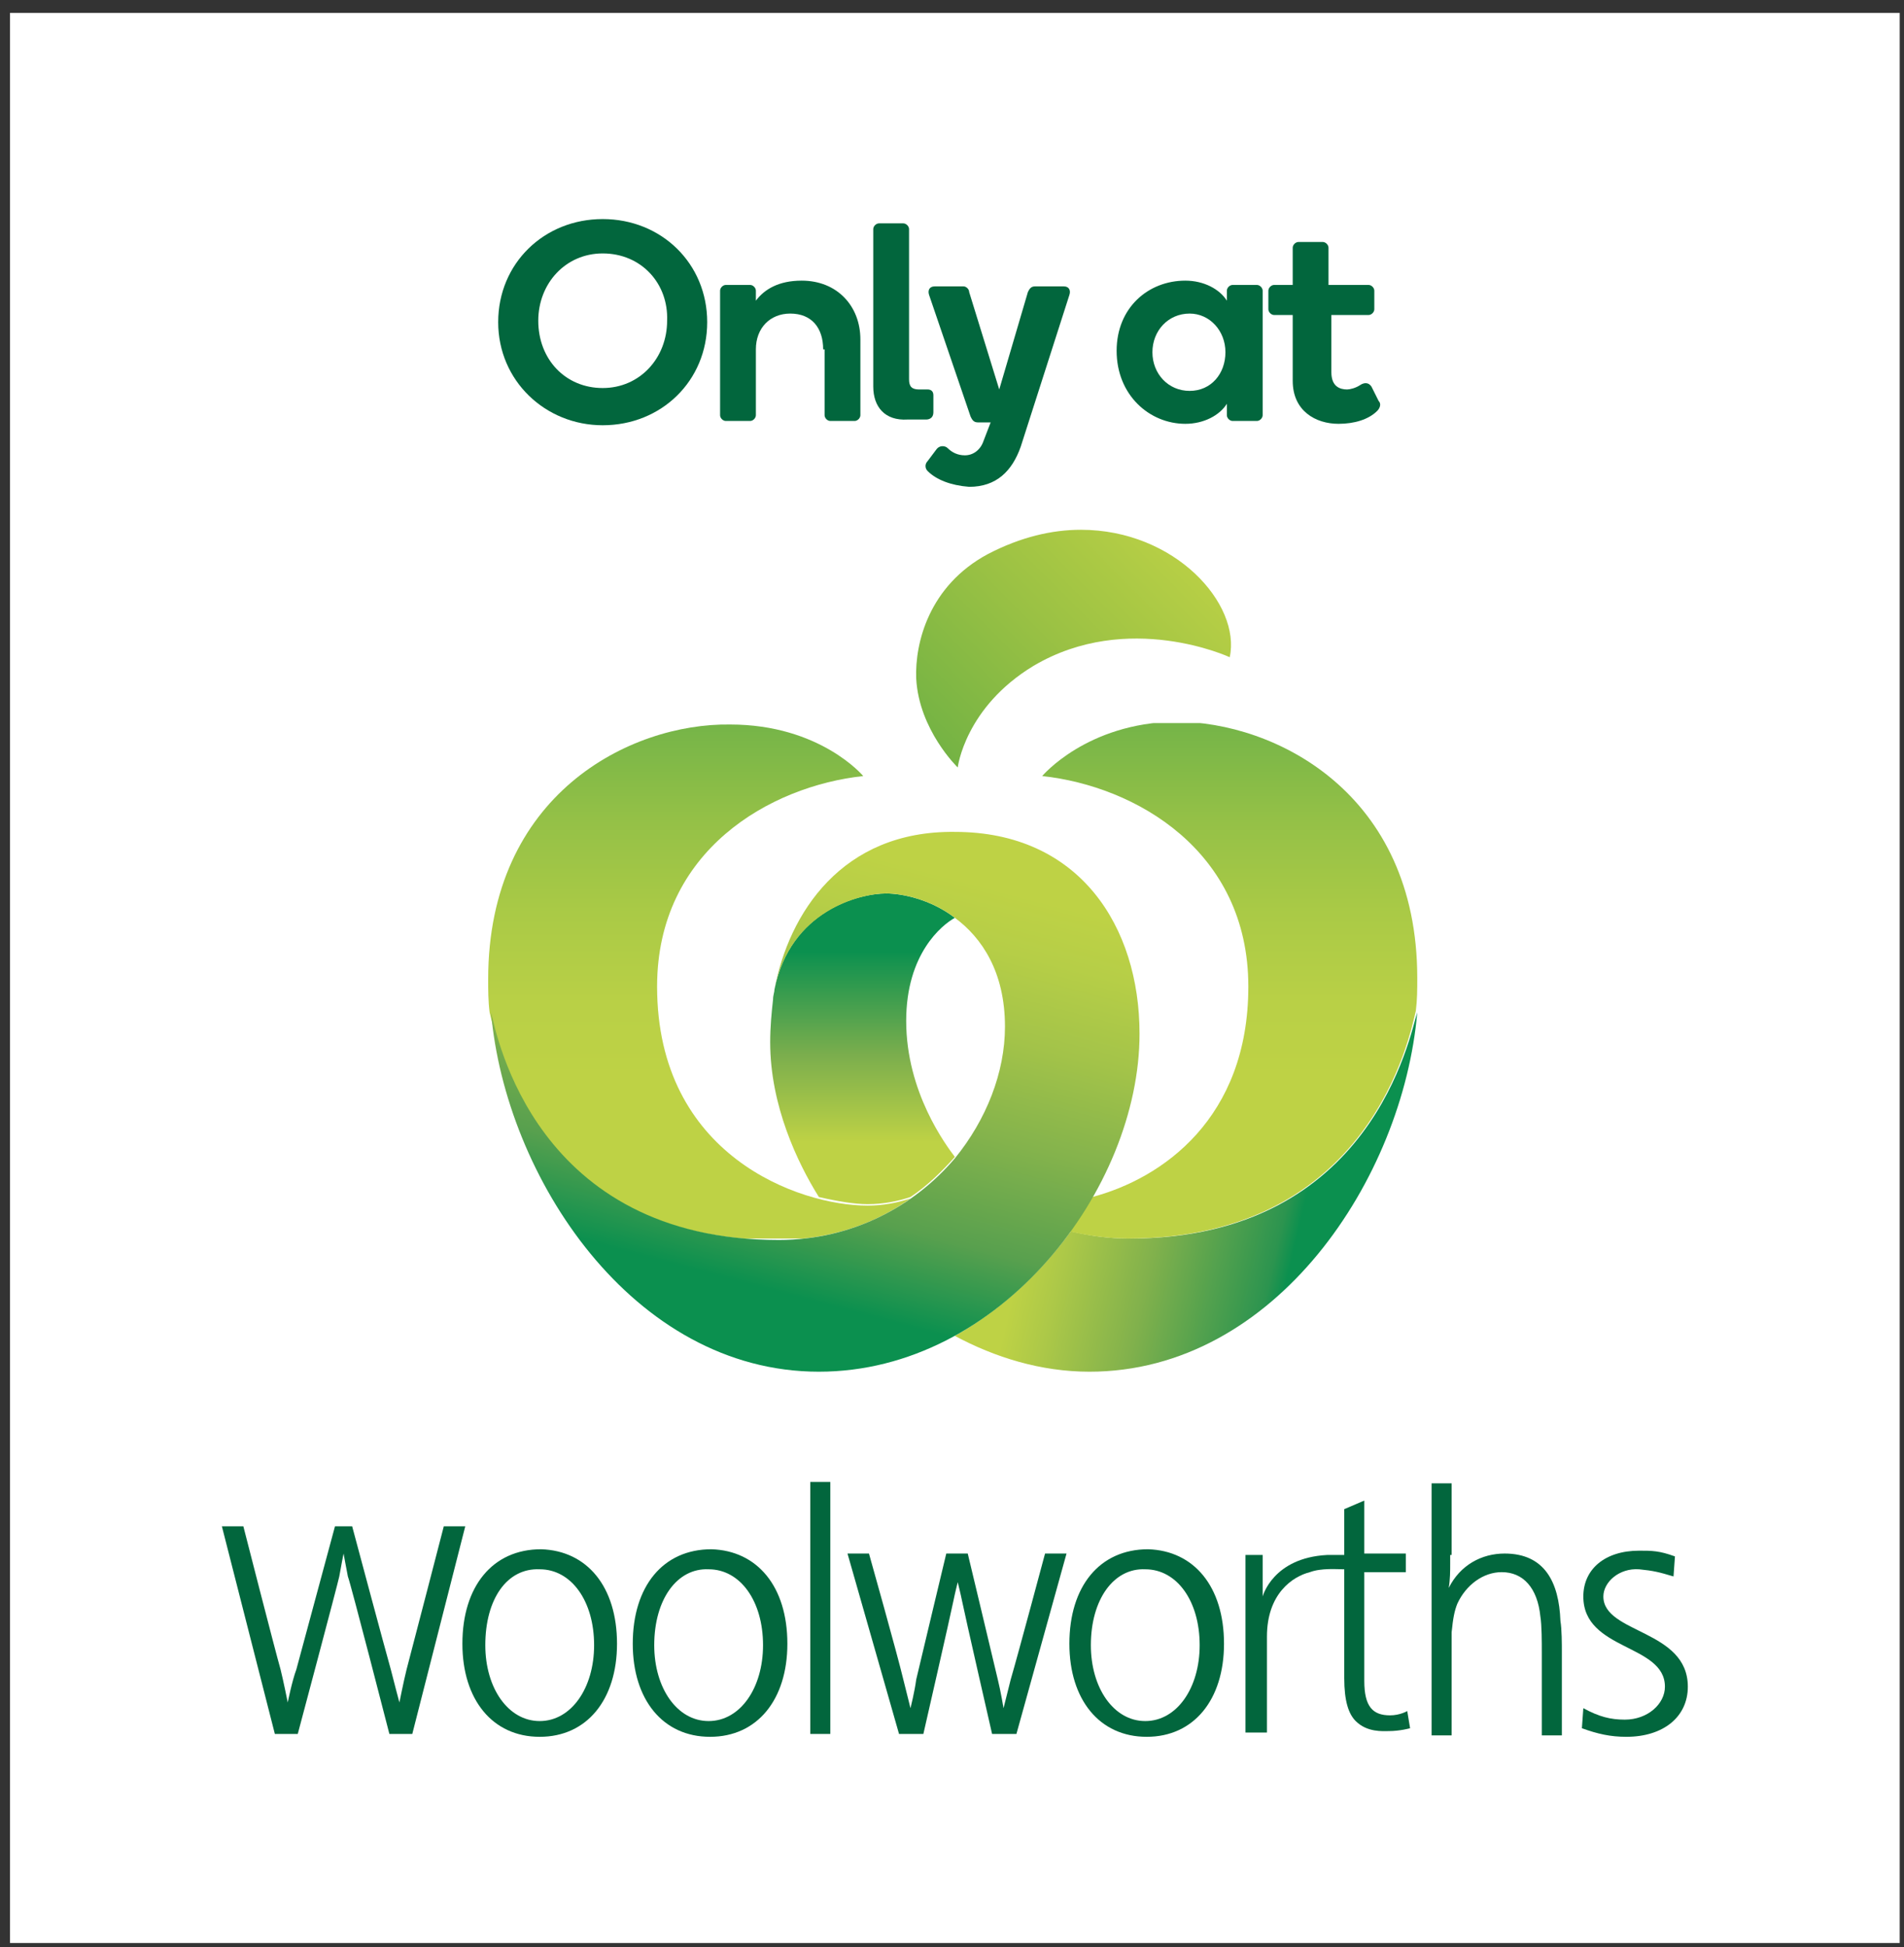 <?xml version="1.0" encoding="utf-8"?>
<!-- Generator: Adobe Illustrator 23.0.2, SVG Export Plug-In . SVG Version: 6.00 Build 0)  -->
<svg version="1.1" id="Layer_1" xmlns="http://www.w3.org/2000/svg" xmlns:xlink="http://www.w3.org/1999/xlink" x="0px" y="0px"
	 viewBox="0 0 133 136" style="enable-background:new 0 0 133 136;" xml:space="preserve">
<rect x="0" y="0" width="133" height="136" fill="#333333" stroke="none"/>
<style type="text/css">
	.st0{fill:#FFFFFF;}
	.st1{fill:#02663D;}
	.st2{clip-path:url(#SVGID_2_);fill:url(#SVGID_3_);}
	.st3{clip-path:url(#SVGID_5_);fill:url(#SVGID_6_);}
	.st4{clip-path:url(#SVGID_8_);fill:url(#SVGID_9_);}
	.st5{clip-path:url(#SVGID_11_);fill:url(#SVGID_12_);}
	.st6{clip-path:url(#SVGID_14_);fill:url(#SVGID_15_);}
	.st7{clip-path:url(#SVGID_17_);fill:url(#SVGID_18_);}
</style>
<g>
	<rect x="0.7" y="0.9" class="st0" width="132" height="134.8"/>
	<rect x="56.6" y="103.5" class="st1" width="1.4" height="17.6"/>
	<g>
		<path class="st1" d="M55,114.8c0,3.9-2.1,6.5-5.4,6.5c-3.3,0-5.4-2.6-5.4-6.5c0-4,2.1-6.6,5.5-6.6C52.9,108.3,55,110.8,55,114.8
			 M45.7,114.9c0,3,1.6,5.3,3.8,5.3c2.2,0,3.8-2.3,3.8-5.3c0-3.1-1.6-5.3-3.8-5.3C47.3,109.5,45.7,111.7,45.7,114.9"/>
		<path class="st1" d="M85.5,114.8c0,3.9-2.1,6.5-5.4,6.5c-3.3,0-5.4-2.6-5.4-6.5c0-4,2.1-6.6,5.5-6.6
			C83.4,108.3,85.5,110.8,85.5,114.8 M76.2,114.9c0,3,1.6,5.3,3.8,5.3c2.2,0,3.8-2.3,3.8-5.3c0-3.1-1.6-5.3-3.8-5.3
			C77.8,109.5,76.2,111.7,76.2,114.9"/>
		<path class="st1" d="M43.1,114.8c0,3.9-2.1,6.5-5.4,6.5c-3.3,0-5.4-2.6-5.4-6.5c0-4,2.1-6.6,5.5-6.6
			C41,108.3,43.1,110.8,43.1,114.8 M33.9,114.9c0,3,1.6,5.3,3.8,5.3c2.2,0,3.8-2.3,3.8-5.3c0-3.1-1.6-5.3-3.8-5.3
			C35.4,109.5,33.9,111.7,33.9,114.9"/>
		<path class="st1" d="M101.3,108.6v0.6c0,0.5,0,1.1-0.1,1.7c0.8-1.6,2.3-2.4,3.9-2.4c2.8,0,3.8,2,3.9,4.7c0.1,0.6,0.1,1.6,0.1,2.2
			v5.8h-1.4v-5.8c0-0.7,0-1.9-0.1-2.5c-0.2-2-1.2-3.1-2.7-3.1c-1.3,0-2.5,0.9-3.1,2.2c-0.2,0.5-0.3,1-0.4,2c0,0.4,0,1.2,0,1.4v5.8
			h-1.4v-17.6h1.4V108.6z"/>
		<path class="st1" d="M116.9,110.1c-1-0.3-1.4-0.4-2.4-0.5c-1.4-0.1-2.5,0.9-2.5,1.9c0,2.6,5.9,2.3,5.9,6.3c0,2.1-1.7,3.5-4.3,3.5
			c-1.1,0-2-0.2-3.1-0.6l0.1-1.4c1.1,0.6,1.9,0.8,2.9,0.8c1.6,0,2.8-1.1,2.8-2.3c0-3-5.7-2.5-5.7-6.3c0-1.9,1.5-3.2,3.9-3.2
			c0.9,0,1.4,0,2.5,0.4L116.9,110.1z"/>
		<path class="st1" d="M67.6,108.5c0,0,1.7,7.1,2.1,8.8c0.2,0.8,0.4,2,0.4,2s0.3-1.2,0.5-2c0.5-1.7,2.4-8.8,2.4-8.8h1.5L71,121.1
			h-1.7c0,0-1.9-8.3-2.1-9.3c-0.1-0.5-0.3-1.3-0.3-1.3s-0.2,0.8-0.3,1.3c-0.2,1-2.1,9.3-2.1,9.3h-1.7l-3.6-12.6h1.5
			c0,0,2,7.1,2.4,8.8c0.2,0.8,0.5,2,0.5,2s0.3-1.2,0.4-2c0.4-1.7,2.1-8.8,2.1-8.8H67.6z"/>
		<path class="st1" d="M24.6,106.6c0,0,2.3,8.6,2.7,10c0.2,0.8,0.6,2.3,0.6,2.3s0.3-1.5,0.5-2.3c0.4-1.5,2.6-10,2.6-10h1.5
			l-3.7,14.5h-1.6c0,0-2.7-10.5-2.9-11c-0.1-0.5-0.3-1.6-0.3-1.6s-0.2,1-0.3,1.6c-0.1,0.5-2.9,11-2.9,11h-1.6l-3.7-14.5h1.5
			c0,0,2.2,8.6,2.6,10c0.2,0.8,0.5,2.3,0.5,2.3s0.3-1.5,0.6-2.3c0.4-1.5,2.7-10,2.7-10H24.6z"/>
		<path class="st1" d="M87,121.1v-12.5h1.2v2.9c0,0,0.7-2.7,4.5-2.9c0.5,0,1.2,0,1.2,0v-3.2l1.4-0.6v3.7h2.9v1.3h-2.9v7.6
			c0,1.8,0.6,2.4,1.8,2.4c0.7,0,1.2-0.3,1.2-0.3l0.2,1.2c0,0-0.7,0.2-1.5,0.2c-0.4,0-1.5,0.1-2.3-0.7c-0.5-0.5-0.8-1.4-0.8-3
			c0-1.5,0-7.6,0-7.6c-0.5,0-1.6-0.1-2.4,0.2c-1.2,0.3-3,1.5-3,4.5v6.7H87z"/>
	</g>
	<g>
		<defs>
			<path id="SVGID_1_" d="M78.9,86.5c-1.5,0-2.8-0.2-4.1-0.5c-2.2,3-4.9,5.5-8.1,7.3c2.8,1.5,6,2.5,9.4,2.5
				c13,0,21.9-13.5,22.9-25.1C98.5,72.2,95.9,86.5,78.9,86.5"/>
		</defs>
		<clipPath id="SVGID_2_">
			<use xlink:href="#SVGID_1_"  style="overflow:visible;"/>
		</clipPath>
		
			<linearGradient id="SVGID_3_" gradientUnits="userSpaceOnUse" x1="-390.509" y1="415.721" x2="-389.24" y2="415.721" gradientTransform="matrix(-16.123 -3.762 -3.762 16.123 -4638.808 -8086.158)">
			<stop  offset="0" style="stop-color:#0B904F"/>
			<stop  offset="0.121" style="stop-color:#0B904F"/>
			<stop  offset="0.179" style="stop-color:#2C944F"/>
			<stop  offset="0.573" style="stop-color:#81B14C"/>
			<stop  offset="0.857" style="stop-color:#ACC848"/>
			<stop  offset="1" style="stop-color:#BED245"/>
		</linearGradient>
		<polygon class="st2" points="97.3,102.9 61,94.4 68.3,63.5 104.5,72 		"/>
	</g>
	<g>
		<defs>
			<path id="SVGID_4_" d="M72.8,54.2c6.5,0.7,14.4,5.2,14.4,14.7c0,9.2-6,13.4-10.9,14.7c-0.5,0.8-1,1.7-1.6,2.4
				c1.3,0.3,2.7,0.5,4.1,0.5c17,0,19.7-14.3,20.1-15.9c0.1-0.8,0.1-1.5,0.1-2.3c0-12.9-9.9-17.9-16.9-17.9
				C75.9,50.5,72.8,54.2,72.8,54.2"/>
		</defs>
		<clipPath id="SVGID_5_">
			<use xlink:href="#SVGID_4_"  style="overflow:visible;"/>
		</clipPath>
		
			<linearGradient id="SVGID_6_" gradientUnits="userSpaceOnUse" x1="-394.53" y1="404.286" x2="-393.261" y2="404.286" gradientTransform="matrix(0 36.394 36.394 0 -14627.677 14399.243)">
			<stop  offset="0" style="stop-color:#1BA24A"/>
			<stop  offset="3.399755e-02" style="stop-color:#35A549"/>
			<stop  offset="0.196" style="stop-color:#71B348"/>
			<stop  offset="0.352" style="stop-color:#93C047"/>
			<stop  offset="0.5" style="stop-color:#AACA46"/>
			<stop  offset="0.636" style="stop-color:#B9D046"/>
			<stop  offset="0.747" style="stop-color:#BED245"/>
			<stop  offset="1" style="stop-color:#BED245"/>
		</linearGradient>
		<rect x="72.8" y="50.5" class="st3" width="26.2" height="36"/>
	</g>
	<g>
		<defs>
			<path id="SVGID_7_" d="M34.1,68.4c0,0.7,0,1.5,0.1,2.3c0.4,1.5,3,15.9,20.1,15.9c3.6,0,6.8-1.1,9.3-2.9c-0.9,0.3-1.9,0.5-3,0.5
				c-4.8,0-14.7-3.5-14.7-15.3c0-9.5,7.9-14,14.4-14.7c0,0-3-3.6-9.3-3.6C44,50.5,34.1,55.5,34.1,68.4"/>
		</defs>
		<clipPath id="SVGID_8_">
			<use xlink:href="#SVGID_7_"  style="overflow:visible;"/>
		</clipPath>
		
			<linearGradient id="SVGID_9_" gradientUnits="userSpaceOnUse" x1="-394.53" y1="404.07" x2="-393.261" y2="404.07" gradientTransform="matrix(0 36.394 36.394 0 -14656.911 14399.243)">
			<stop  offset="0" style="stop-color:#1BA24A"/>
			<stop  offset="3.399755e-02" style="stop-color:#35A549"/>
			<stop  offset="0.196" style="stop-color:#71B348"/>
			<stop  offset="0.352" style="stop-color:#93C047"/>
			<stop  offset="0.5" style="stop-color:#AACA46"/>
			<stop  offset="0.636" style="stop-color:#B9D046"/>
			<stop  offset="0.747" style="stop-color:#BED245"/>
			<stop  offset="1" style="stop-color:#BED245"/>
		</linearGradient>
		<rect x="34.1" y="50.5" class="st4" width="29.5" height="36"/>
	</g>
	<g>
		<defs>
			<path id="SVGID_10_" d="M54.1,69.1C54.1,69.1,54.1,69.1,54.1,69.1C54.1,69.1,54.1,69.1,54.1,69.1c0,0.2-0.1,0.4-0.1,0.7
				c-0.1,0.9-0.2,1.9-0.2,3c0,4.4,1.9,8.4,3.4,10.8c1.3,0.3,2.5,0.5,3.4,0.5c1.1,0,2.1-0.2,3-0.5h0c1.2-0.8,2.2-1.8,3.1-2.8
				c-0.6-0.8-3.4-4.5-3.4-9.5c0-4.7,2.5-6.7,3.4-7.2h0c-1.7-1.3-3.7-1.7-4.8-1.7C60,62.4,55.2,63.6,54.1,69.1"/>
		</defs>
		<clipPath id="SVGID_11_">
			<use xlink:href="#SVGID_10_"  style="overflow:visible;"/>
		</clipPath>
		
			<linearGradient id="SVGID_12_" gradientUnits="userSpaceOnUse" x1="-391.672" y1="400.068" x2="-390.403" y2="400.068" gradientTransform="matrix(0 17.728 17.728 0 -7032.155 7005.754)">
			<stop  offset="0" style="stop-color:#0B904F"/>
			<stop  offset="0.187" style="stop-color:#0B904F"/>
			<stop  offset="0.509" style="stop-color:#7BAE4D"/>
			<stop  offset="0.78" style="stop-color:#BED245"/>
			<stop  offset="1" style="stop-color:#BED245"/>
		</linearGradient>
		<rect x="53.8" y="62.4" class="st5" width="12.9" height="21.7"/>
	</g>
	<g>
		<defs>
			<path id="SVGID_13_" d="M54.1,69.1c1.1-5.5,6-6.7,7.8-6.7c1.1,0,3.1,0.4,4.8,1.7h0c1.9,1.4,3.5,3.8,3.5,7.6
				c0,3.2-1.3,6.5-3.5,9.2c-2.8,3.3-7.1,5.7-12.3,5.7c-17,0-19.7-14.3-20.1-15.9c1,11.5,9.9,25.1,22.9,25.1
				c12.7,0,22.4-12.8,22.4-23.6c0-7.5-4.2-14.1-12.9-14.1C58.8,58,55.1,63.8,54.1,69.1"/>
		</defs>
		<clipPath id="SVGID_14_">
			<use xlink:href="#SVGID_13_"  style="overflow:visible;"/>
		</clipPath>
		
			<linearGradient id="SVGID_15_" gradientUnits="userSpaceOnUse" x1="-399.568" y1="410.12" x2="-398.299" y2="410.12" gradientTransform="matrix(13.389 -50.506 -50.506 -13.389 26115.646 -14595.989)">
			<stop  offset="0" style="stop-color:#0B904F"/>
			<stop  offset="5.494510e-02" style="stop-color:#0B904F"/>
			<stop  offset="0.152" style="stop-color:#58A04E"/>
			<stop  offset="0.268" style="stop-color:#84B34C"/>
			<stop  offset="0.372" style="stop-color:#A3C349"/>
			<stop  offset="0.461" style="stop-color:#B6CE47"/>
			<stop  offset="0.522" style="stop-color:#BED245"/>
			<stop  offset="1" style="stop-color:#BED245"/>
		</linearGradient>
		<polygon class="st6" points="24.9,93.3 37.2,46.8 88.9,60.5 76.6,107 		"/>
	</g>
	<g>
		<defs>
			<path id="SVGID_16_" d="M75.5,37c-2,0-4.2,0.5-6.5,1.7c-4.1,2.2-5.1,6.2-5,8.7c0.2,3.6,2.9,6.2,2.9,6.2s0.5-4.2,5.3-7.1
				c6.6-3.9,13.7-0.6,13.7-0.6C86.7,42.2,82.1,37,75.5,37C75.5,37,75.5,37,75.5,37"/>
		</defs>
		<clipPath id="SVGID_17_">
			<use xlink:href="#SVGID_16_"  style="overflow:visible;"/>
		</clipPath>
		
			<linearGradient id="SVGID_18_" gradientUnits="userSpaceOnUse" x1="-404.584" y1="409.437" x2="-403.315" y2="409.437" gradientTransform="matrix(15.474 -15.275 -15.275 -15.474 12578.798 211.841)">
			<stop  offset="0" style="stop-color:#67AE44"/>
			<stop  offset="0.547" style="stop-color:#9AC144"/>
			<stop  offset="1" style="stop-color:#BED245"/>
		</linearGradient>
		<polygon class="st7" points="55.6,45.2 75.4,25.6 95,45.4 75.1,65.1 		"/>
	</g>
	<path class="st1" d="M42.1,29.7c-4,0-7.3-3.1-7.3-7.2s3.2-7.2,7.3-7.2c4.1,0,7.3,3.1,7.3,7.2S46.2,29.7,42.1,29.7 M42.1,17.7
		c-2.6,0-4.5,2.1-4.5,4.7c0,2.7,1.9,4.7,4.5,4.7c2.6,0,4.5-2.1,4.5-4.7C46.7,19.8,44.8,17.7,42.1,17.7"/>
	<path class="st1" d="M57.5,24.4c0-1.5-0.8-2.5-2.3-2.5c-1.4,0-2.4,1-2.4,2.5V29c0,0.2-0.2,0.4-0.4,0.4h-1.7c-0.2,0-0.4-0.2-0.4-0.4
		v-8.7c0-0.2,0.2-0.4,0.4-0.4h1.7c0.2,0,0.4,0.2,0.4,0.4V21c0.6-0.8,1.6-1.4,3.2-1.4c2.5,0,4.1,1.8,4.1,4.1V29
		c0,0.2-0.2,0.4-0.4,0.4h-1.7c-0.2,0-0.4-0.2-0.4-0.4V24.4z"/>
	<path class="st1" d="M61,27V16c0-0.2,0.2-0.4,0.4-0.4h1.7c0.2,0,0.4,0.2,0.4,0.4v10.5c0,0.5,0.2,0.7,0.7,0.7h0.6
		c0.2,0,0.4,0.1,0.4,0.4v1.2c0,0.4-0.3,0.5-0.5,0.5h-1.3C61.8,29.4,61,28.4,61,27"/>
	<path class="st1" d="M64.8,32.9c-0.2-0.2-0.2-0.5,0-0.7l0.6-0.8c0.2-0.3,0.6-0.3,0.8-0.1c0.3,0.3,0.7,0.5,1.2,0.5
		c0.6,0,1.1-0.4,1.3-1l0.5-1.3h-0.9c-0.3,0-0.4-0.2-0.5-0.4l-2.9-8.5c-0.1-0.3,0-0.6,0.4-0.6h2c0.2,0,0.4,0.2,0.4,0.4l2.1,6.8l2-6.8
		c0.1-0.2,0.2-0.4,0.5-0.4h2c0.4,0,0.5,0.3,0.4,0.6l-3.4,10.6c-0.6,1.7-1.7,2.8-3.6,2.8C66.4,33.9,65.4,33.5,64.8,32.9"/>
	<path class="st1" d="M82.8,19.6c1.3,0,2.4,0.6,2.9,1.4v-0.7c0-0.2,0.2-0.4,0.4-0.4h1.7c0.2,0,0.4,0.2,0.4,0.4V29
		c0,0.2-0.2,0.4-0.4,0.4h-1.7c-0.2,0-0.4-0.2-0.4-0.4v-0.8c-0.5,0.8-1.6,1.4-2.9,1.4c-2.5,0-4.8-2-4.8-5.1
		C78,21.5,80.2,19.6,82.8,19.6 M83.1,27.3c1.5,0,2.5-1.2,2.5-2.7c0-1.5-1.1-2.7-2.5-2.7c-1.5,0-2.6,1.2-2.6,2.7
		C80.5,26.1,81.6,27.3,83.1,27.3"/>
	<path class="st1" d="M96.3,28c0.2,0.2,0.1,0.5-0.1,0.7c-0.6,0.6-1.6,0.9-2.7,0.9c-1.6,0-3.2-0.9-3.2-3V22h-1.3
		c-0.2,0-0.4-0.2-0.4-0.4v-1.3c0-0.2,0.2-0.4,0.4-0.4h1.3v-2.6c0-0.2,0.2-0.4,0.4-0.4h1.7c0.2,0,0.4,0.2,0.4,0.4v2.6h2.8
		c0.2,0,0.4,0.2,0.4,0.4v1.3c0,0.2-0.2,0.4-0.4,0.4H93v4c0,1,0.6,1.2,1.1,1.2c0.2,0,0.6-0.1,0.9-0.3c0.3-0.2,0.6-0.2,0.8,0.1
		L96.3,28z"/>
</g>
</svg>
